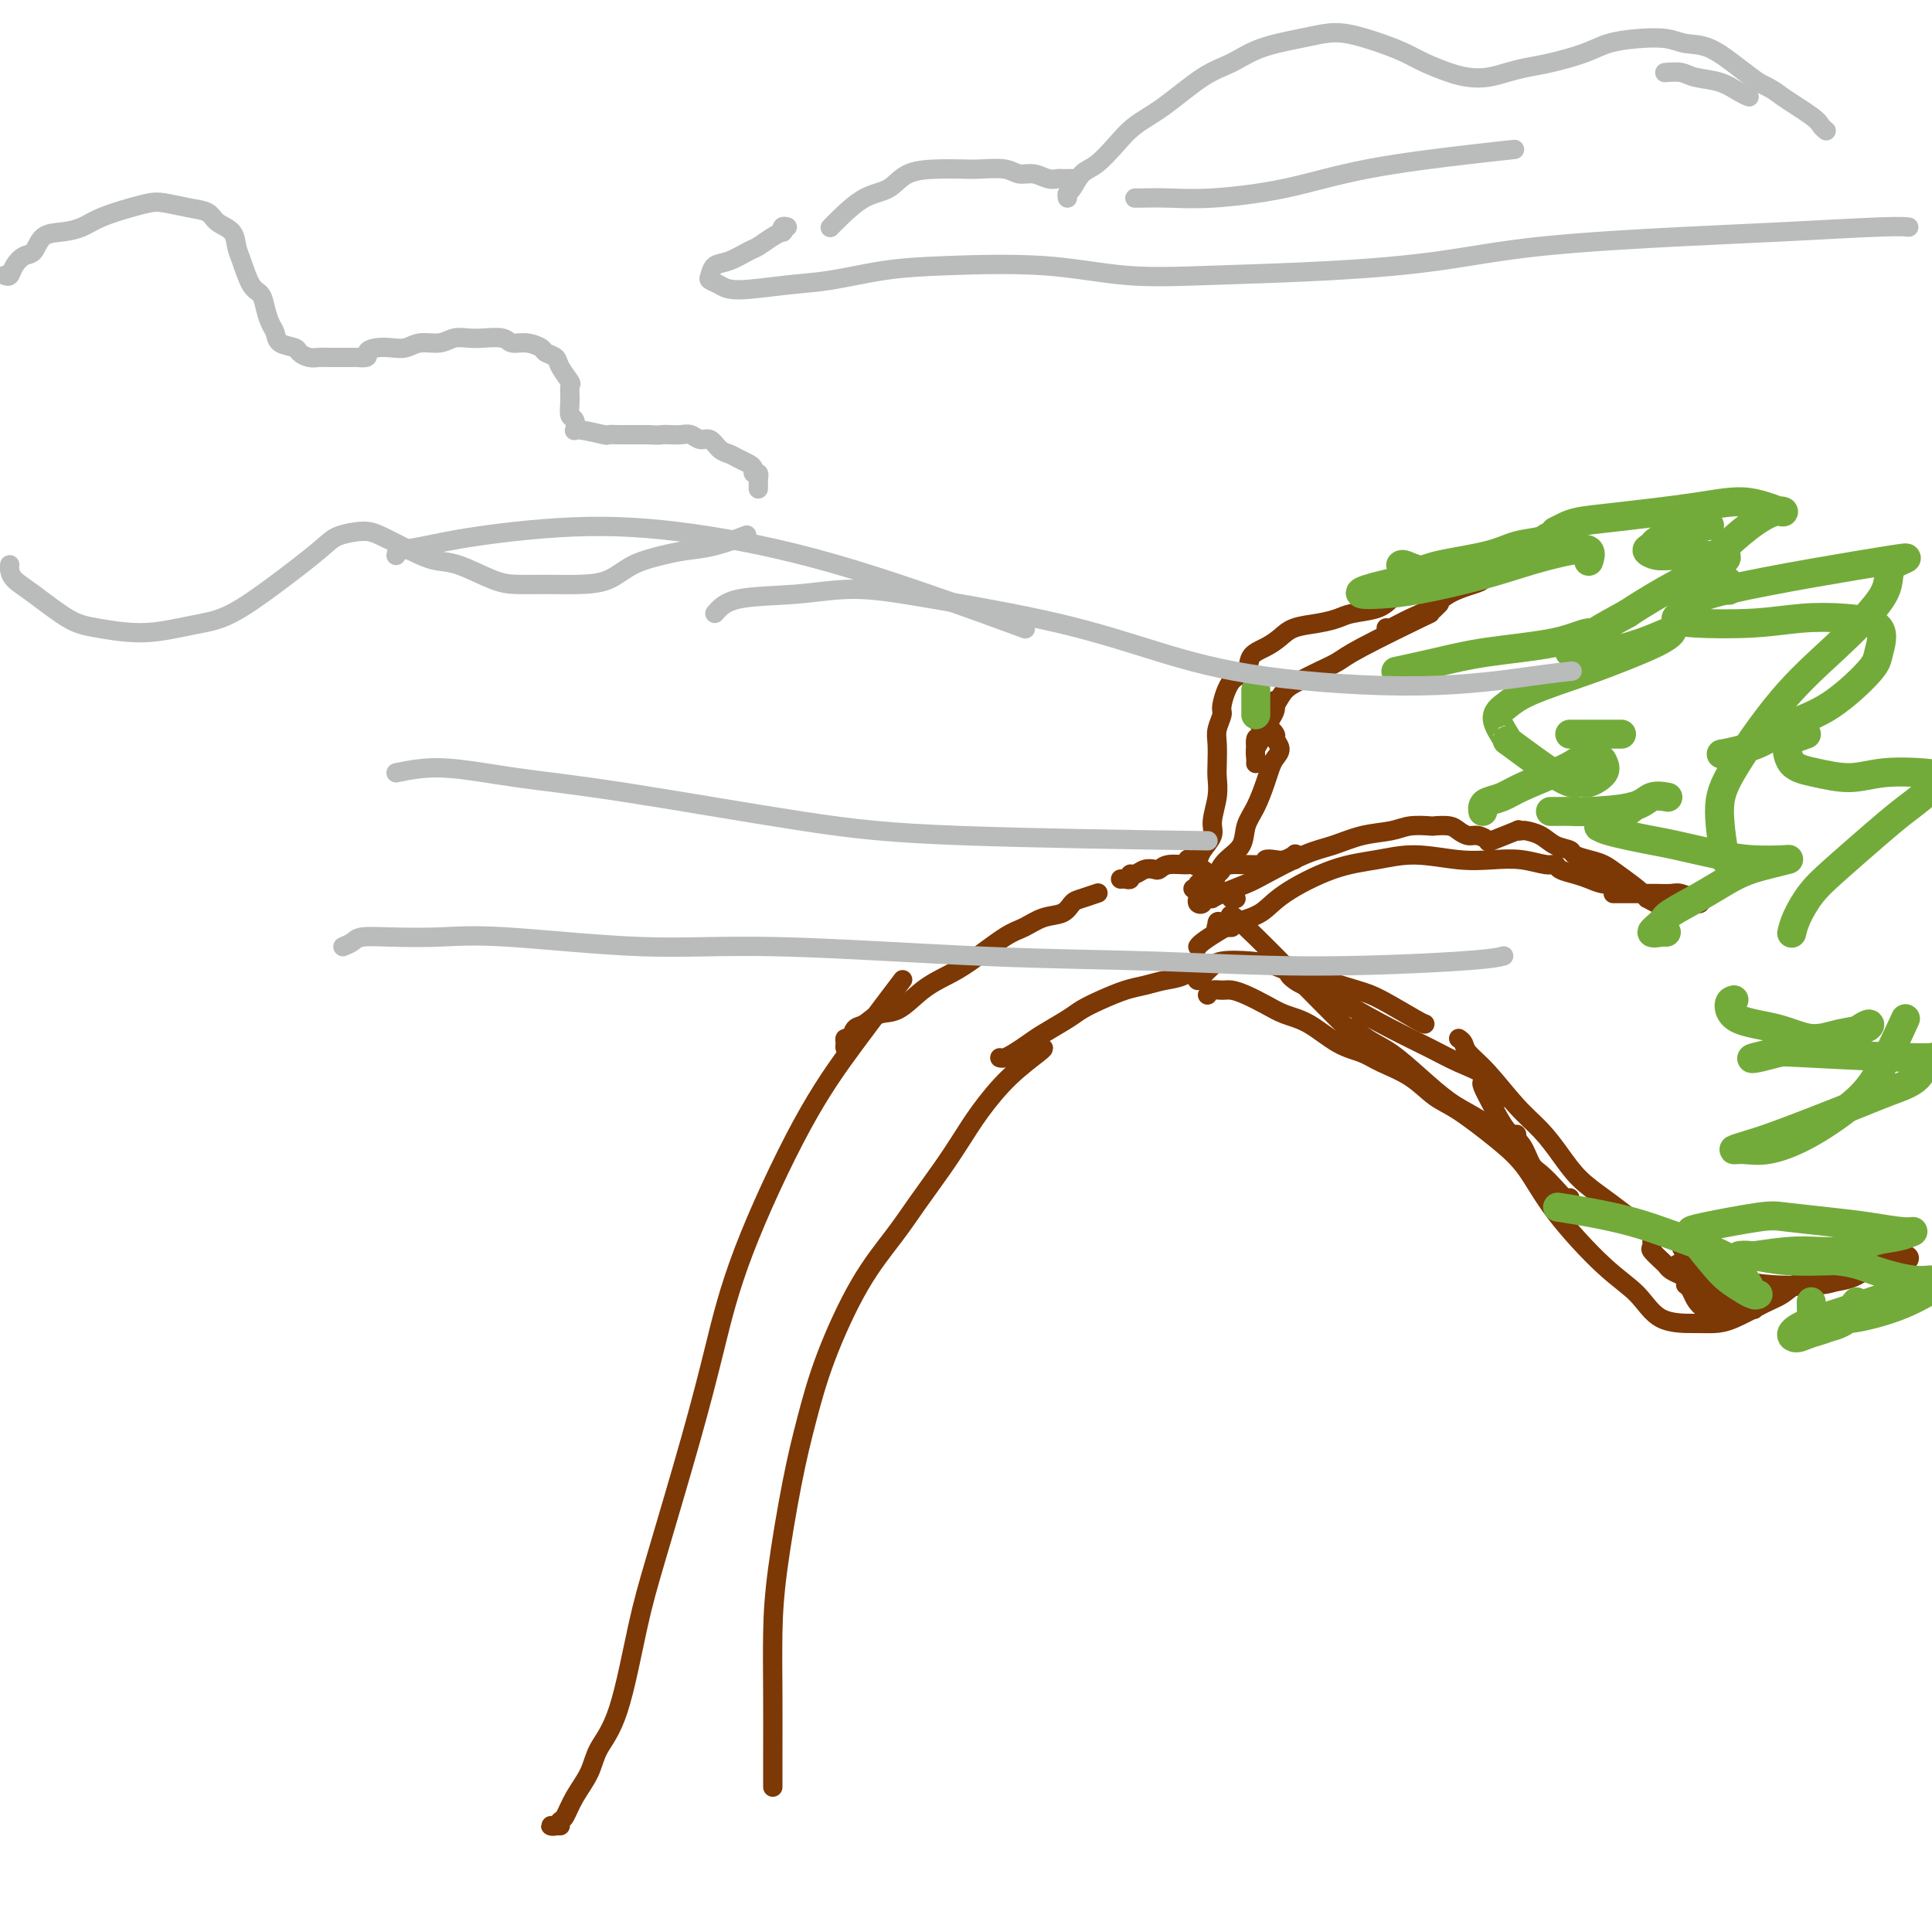 <svg viewBox='0 0 400 400' version='1.1' xmlns='http://www.w3.org/2000/svg' xmlns:xlink='http://www.w3.org/1999/xlink'><g fill='none' stroke='rgb(124,56,5)' stroke-width='4' stroke-linecap='round' stroke-linejoin='round'><path d='M116,378c-0.286,0.008 -0.572,0.015 -1,0c-0.428,-0.015 -1.000,-0.054 -1,0c-0.000,0.054 0.570,0.199 1,0c0.430,-0.199 0.718,-0.744 1,-1c0.282,-0.256 0.556,-0.224 1,-1c0.444,-0.776 1.056,-2.360 2,-4c0.944,-1.640 2.220,-3.336 3,-5c0.780,-1.664 1.065,-3.294 2,-5c0.935,-1.706 2.521,-3.487 4,-8c1.479,-4.513 2.850,-11.759 4,-17c1.150,-5.241 2.078,-8.479 4,-15c1.922,-6.521 4.837,-16.327 7,-24c2.163,-7.673 3.572,-13.214 5,-19c1.428,-5.786 2.874,-11.818 6,-20c3.126,-8.182 7.931,-18.513 12,-26c4.069,-7.487 7.403,-12.131 11,-17c3.597,-4.869 7.456,-9.963 9,-12c1.544,-2.037 0.772,-1.019 0,0'/><path d='M160,369c-0.000,0.549 -0.000,1.098 0,1c0.000,-0.098 0.000,-0.842 0,-1c-0.000,-0.158 -0.000,0.269 0,0c0.000,-0.269 0.001,-1.233 0,-2c-0.001,-0.767 -0.005,-1.338 0,-4c0.005,-2.662 0.021,-7.417 0,-12c-0.021,-4.583 -0.077,-8.994 0,-13c0.077,-4.006 0.286,-7.608 1,-13c0.714,-5.392 1.933,-12.576 3,-18c1.067,-5.424 1.981,-9.088 3,-13c1.019,-3.912 2.141,-8.071 4,-13c1.859,-4.929 4.454,-10.627 7,-15c2.546,-4.373 5.043,-7.419 7,-10c1.957,-2.581 3.375,-4.695 5,-7c1.625,-2.305 3.459,-4.800 5,-7c1.541,-2.200 2.791,-4.106 4,-6c1.209,-1.894 2.376,-3.775 4,-6c1.624,-2.225 3.703,-4.792 6,-7c2.297,-2.208 4.811,-4.056 6,-5c1.189,-0.944 1.054,-0.984 1,-1c-0.054,-0.016 -0.027,-0.008 0,0'/><path d='M176,217c-0.429,0.079 -0.859,0.158 -1,0c-0.141,-0.158 0.006,-0.552 0,-1c-0.006,-0.448 -0.165,-0.951 0,-1c0.165,-0.049 0.654,0.354 1,0c0.346,-0.354 0.548,-1.466 1,-2c0.452,-0.534 1.152,-0.488 2,-1c0.848,-0.512 1.844,-1.580 3,-2c1.156,-0.420 2.473,-0.193 4,-1c1.527,-0.807 3.265,-2.649 5,-4c1.735,-1.351 3.467,-2.211 5,-3c1.533,-0.789 2.865,-1.506 5,-3c2.135,-1.494 5.072,-3.766 7,-5c1.928,-1.234 2.847,-1.430 4,-2c1.153,-0.570 2.541,-1.516 4,-2c1.459,-0.484 2.990,-0.508 4,-1c1.010,-0.492 1.497,-1.451 2,-2c0.503,-0.549 1.020,-0.686 2,-1c0.980,-0.314 2.423,-0.804 3,-1c0.577,-0.196 0.289,-0.098 0,0'/><path d='M207,219c0.272,0.063 0.545,0.126 1,0c0.455,-0.126 1.093,-0.443 2,-1c0.907,-0.557 2.082,-1.356 3,-2c0.918,-0.644 1.578,-1.132 3,-2c1.422,-0.868 3.604,-2.116 5,-3c1.396,-0.884 2.004,-1.403 3,-2c0.996,-0.597 2.380,-1.272 4,-2c1.620,-0.728 3.475,-1.509 5,-2c1.525,-0.491 2.721,-0.692 4,-1c1.279,-0.308 2.642,-0.722 4,-1c1.358,-0.278 2.712,-0.421 4,-1c1.288,-0.579 2.511,-1.594 3,-2c0.489,-0.406 0.245,-0.203 0,0'/><path d='M232,182c0.305,-0.032 0.609,-0.065 1,0c0.391,0.065 0.868,0.227 1,0c0.132,-0.227 -0.081,-0.844 0,-1c0.081,-0.156 0.457,0.151 1,0c0.543,-0.151 1.255,-0.758 2,-1c0.745,-0.242 1.523,-0.120 2,0c0.477,0.120 0.651,0.237 1,0c0.349,-0.237 0.872,-0.829 2,-1c1.128,-0.171 2.862,0.080 4,0c1.138,-0.080 1.682,-0.492 2,-1c0.318,-0.508 0.411,-1.112 1,-2c0.589,-0.888 1.674,-2.060 2,-3c0.326,-0.940 -0.109,-1.648 0,-3c0.109,-1.352 0.760,-3.348 1,-5c0.240,-1.652 0.068,-2.961 0,-4c-0.068,-1.039 -0.034,-1.808 0,-3c0.034,-1.192 0.066,-2.806 0,-4c-0.066,-1.194 -0.231,-1.967 0,-3c0.231,-1.033 0.858,-2.325 1,-3c0.142,-0.675 -0.202,-0.733 0,-2c0.202,-1.267 0.949,-3.743 2,-5c1.051,-1.257 2.404,-1.296 3,-2c0.596,-0.704 0.434,-2.072 1,-3c0.566,-0.928 1.860,-1.414 3,-2c1.140,-0.586 2.127,-1.270 3,-2c0.873,-0.730 1.634,-1.504 3,-2c1.366,-0.496 3.338,-0.713 5,-1c1.662,-0.287 3.012,-0.644 4,-1c0.988,-0.356 1.612,-0.711 3,-1c1.388,-0.289 3.539,-0.511 5,-1c1.461,-0.489 2.230,-1.244 3,-2'/><path d='M288,124c4.833,-2.000 2.417,-1.000 0,0'/><path d='M250,206c0.239,-0.427 0.479,-0.855 1,-1c0.521,-0.145 1.324,-0.008 2,0c0.676,0.008 1.225,-0.113 2,0c0.775,0.113 1.777,0.460 3,1c1.223,0.540 2.666,1.271 4,2c1.334,0.729 2.560,1.455 4,2c1.440,0.545 3.094,0.910 5,2c1.906,1.090 4.064,2.904 6,4c1.936,1.096 3.652,1.473 5,2c1.348,0.527 2.330,1.203 4,2c1.670,0.797 4.028,1.714 6,3c1.972,1.286 3.558,2.939 5,4c1.442,1.061 2.740,1.529 5,3c2.260,1.471 5.483,3.946 8,6c2.517,2.054 4.330,3.689 6,6c1.670,2.311 3.199,5.299 6,9c2.801,3.701 6.875,8.116 10,11c3.125,2.884 5.303,4.236 7,6c1.697,1.764 2.915,3.941 5,5c2.085,1.059 5.037,1.000 7,1c1.963,0.000 2.936,0.060 4,0c1.064,-0.060 2.218,-0.240 4,-1c1.782,-0.760 4.190,-2.101 6,-3c1.810,-0.899 3.020,-1.355 4,-2c0.980,-0.645 1.730,-1.479 3,-2c1.270,-0.521 3.058,-0.728 4,-1c0.942,-0.272 1.036,-0.609 2,-1c0.964,-0.391 2.798,-0.836 4,-1c1.202,-0.164 1.772,-0.047 2,0c0.228,0.047 0.114,0.023 0,0'/><path d='M248,196c0.170,-0.247 0.340,-0.493 1,-1c0.660,-0.507 1.811,-1.274 3,-2c1.189,-0.726 2.416,-1.413 4,-2c1.584,-0.587 3.525,-1.076 5,-2c1.475,-0.924 2.482,-2.282 5,-4c2.518,-1.718 6.545,-3.795 10,-5c3.455,-1.205 6.338,-1.539 9,-2c2.662,-0.461 5.105,-1.048 8,-1c2.895,0.048 6.243,0.730 9,1c2.757,0.270 4.922,0.128 7,0c2.078,-0.128 4.068,-0.241 6,0c1.932,0.241 3.805,0.838 5,1c1.195,0.162 1.712,-0.110 2,0c0.288,0.110 0.346,0.604 1,1c0.654,0.396 1.902,0.695 3,1c1.098,0.305 2.046,0.618 3,1c0.954,0.382 1.916,0.834 3,1c1.084,0.166 2.292,0.045 3,0c0.708,-0.045 0.917,-0.013 1,0c0.083,0.013 0.042,0.006 0,0'/><path d='M246,178c-0.068,-0.095 -0.135,-0.190 0,0c0.135,0.190 0.474,0.667 1,1c0.526,0.333 1.240,0.524 2,1c0.760,0.476 1.568,1.238 2,2c0.432,0.762 0.490,1.525 1,2c0.510,0.475 1.471,0.663 2,1c0.529,0.337 0.625,0.822 1,1c0.375,0.178 1.028,0.048 1,0c-0.028,-0.048 -0.738,-0.013 -1,0c-0.262,0.013 -0.075,0.004 0,0c0.075,-0.004 0.037,-0.002 0,0'/><path d='M248,184c0.417,0.000 0.833,0.000 1,0c0.167,0.000 0.083,0.000 0,0'/><path d='M248,186c0.032,-0.104 0.064,-0.209 0,0c-0.064,0.209 -0.224,0.730 0,1c0.224,0.270 0.833,0.288 1,0c0.167,-0.288 -0.108,-0.881 0,-1c0.108,-0.119 0.600,0.237 1,0c0.400,-0.237 0.708,-1.067 1,-2c0.292,-0.933 0.567,-1.970 1,-3c0.433,-1.030 1.023,-2.054 2,-3c0.977,-0.946 2.342,-1.815 3,-3c0.658,-1.185 0.610,-2.688 1,-4c0.390,-1.312 1.220,-2.434 2,-4c0.780,-1.566 1.511,-3.575 2,-5c0.489,-1.425 0.735,-2.264 1,-3c0.265,-0.736 0.547,-1.368 1,-2c0.453,-0.632 1.075,-1.265 1,-2c-0.075,-0.735 -0.847,-1.574 -1,-2c-0.153,-0.426 0.313,-0.440 0,-1c-0.313,-0.560 -1.404,-1.667 -2,-2c-0.596,-0.333 -0.696,0.107 -1,0c-0.304,-0.107 -0.813,-0.759 -1,-1c-0.187,-0.241 -0.054,-0.069 0,0c0.054,0.069 0.027,0.034 0,0'/><path d='M260,155c-0.061,-0.809 -0.121,-1.618 0,-2c0.121,-0.382 0.425,-0.336 1,-1c0.575,-0.664 1.422,-2.038 2,-3c0.578,-0.962 0.887,-1.512 1,-2c0.113,-0.488 0.030,-0.914 0,-1c-0.030,-0.086 -0.008,0.169 0,0c0.008,-0.169 0.002,-0.763 0,-1c-0.002,-0.237 -0.001,-0.119 0,0'/><path d='M260,158c-0.007,0.061 -0.014,0.123 0,0c0.014,-0.123 0.048,-0.430 0,-1c-0.048,-0.570 -0.179,-1.402 0,-2c0.179,-0.598 0.669,-0.961 1,-2c0.331,-1.039 0.503,-2.754 1,-4c0.497,-1.246 1.320,-2.025 2,-3c0.680,-0.975 1.219,-2.148 2,-3c0.781,-0.852 1.804,-1.385 3,-2c1.196,-0.615 2.565,-1.313 4,-2c1.435,-0.687 2.937,-1.364 4,-2c1.063,-0.636 1.686,-1.232 5,-3c3.314,-1.768 9.319,-4.709 12,-6c2.681,-1.291 2.038,-0.934 2,-1c-0.038,-0.066 0.528,-0.556 1,-1c0.472,-0.444 0.849,-0.841 1,-1c0.151,-0.159 0.075,-0.079 0,0'/><path d='M287,130c0.068,0.186 0.137,0.372 1,0c0.863,-0.372 2.522,-1.304 4,-2c1.478,-0.696 2.776,-1.158 4,-2c1.224,-0.842 2.375,-2.064 4,-3c1.625,-0.936 3.723,-1.586 5,-2c1.277,-0.414 1.733,-0.591 2,-1c0.267,-0.409 0.345,-1.048 0,-1c-0.345,0.048 -1.112,0.784 -2,1c-0.888,0.216 -1.898,-0.086 -3,0c-1.102,0.086 -2.297,0.562 -3,1c-0.703,0.438 -0.915,0.840 -1,1c-0.085,0.160 -0.042,0.080 0,0'/><path d='M247,184c0.469,0.089 0.938,0.179 1,0c0.062,-0.179 -0.283,-0.626 0,-1c0.283,-0.374 1.194,-0.673 2,-1c0.806,-0.327 1.507,-0.680 2,-1c0.493,-0.320 0.779,-0.608 1,-1c0.221,-0.392 0.376,-0.889 2,-1c1.624,-0.111 4.716,0.163 6,0c1.284,-0.163 0.761,-0.763 1,-1c0.239,-0.237 1.241,-0.112 2,0c0.759,0.112 1.275,0.212 2,0c0.725,-0.212 1.658,-0.737 2,-1c0.342,-0.263 0.092,-0.263 0,0c-0.092,0.263 -0.026,0.789 0,1c0.026,0.211 0.013,0.105 0,0'/><path d='M251,186c-0.093,0.061 -0.185,0.122 0,0c0.185,-0.122 0.649,-0.427 2,-1c1.351,-0.573 3.591,-1.414 5,-2c1.409,-0.586 1.987,-0.916 4,-2c2.013,-1.084 5.461,-2.921 8,-4c2.539,-1.079 4.170,-1.399 6,-2c1.830,-0.601 3.861,-1.481 6,-2c2.139,-0.519 4.387,-0.676 6,-1c1.613,-0.324 2.592,-0.816 4,-1c1.408,-0.184 3.245,-0.059 4,0c0.755,0.059 0.428,0.054 1,0c0.572,-0.054 2.042,-0.155 3,0c0.958,0.155 1.404,0.565 2,1c0.596,0.435 1.342,0.894 2,1c0.658,0.106 1.229,-0.140 2,0c0.771,0.140 1.741,0.664 2,1c0.259,0.336 -0.192,0.482 1,0c1.192,-0.482 4.027,-1.591 5,-2c0.973,-0.409 0.083,-0.117 0,0c-0.083,0.117 0.640,0.059 1,0c0.360,-0.059 0.357,-0.118 1,0c0.643,0.118 1.932,0.413 3,1c1.068,0.587 1.913,1.466 3,2c1.087,0.534 2.414,0.722 3,1c0.586,0.278 0.429,0.644 1,1c0.571,0.356 1.868,0.700 3,1c1.132,0.300 2.097,0.555 3,1c0.903,0.445 1.743,1.081 3,2c1.257,0.919 2.931,2.120 4,3c1.069,0.880 1.535,1.440 2,2'/><path d='M341,186c4.038,2.238 3.134,1.332 3,1c-0.134,-0.332 0.502,-0.089 1,0c0.498,0.089 0.856,0.026 1,0c0.144,-0.026 0.072,-0.013 0,0'/><path d='M334,185c0.462,-0.001 0.923,-0.001 2,0c1.077,0.001 2.768,0.004 4,0c1.232,-0.004 2.004,-0.016 3,0c0.996,0.016 2.215,0.061 3,0c0.785,-0.061 1.135,-0.226 2,0c0.865,0.226 2.246,0.845 3,1c0.754,0.155 0.883,-0.154 1,0c0.117,0.154 0.224,0.772 0,1c-0.224,0.228 -0.778,0.065 -1,0c-0.222,-0.065 -0.111,-0.033 0,0'/><path d='M249,202c0.104,-0.142 0.208,-0.285 0,0c-0.208,0.285 -0.727,0.997 -1,1c-0.273,0.003 -0.298,-0.702 0,-1c0.298,-0.298 0.920,-0.189 1,0c0.080,0.189 -0.380,0.456 0,0c0.380,-0.456 1.601,-1.637 2,-2c0.399,-0.363 -0.025,0.092 0,0c0.025,-0.092 0.499,-0.730 2,-1c1.501,-0.270 4.029,-0.171 6,0c1.971,0.171 3.384,0.414 5,1c1.616,0.586 3.434,1.516 5,2c1.566,0.484 2.878,0.522 5,1c2.122,0.478 5.052,1.396 7,2c1.948,0.604 2.914,0.894 5,2c2.086,1.106 5.292,3.029 7,4c1.708,0.971 1.916,0.992 2,1c0.084,0.008 0.042,0.004 0,0'/><path d='M267,200c0.065,0.366 0.130,0.732 0,1c-0.130,0.268 -0.456,0.437 0,1c0.456,0.563 1.695,1.519 3,2c1.305,0.481 2.675,0.488 4,1c1.325,0.512 2.605,1.528 5,3c2.395,1.472 5.907,3.400 9,5c3.093,1.600 5.768,2.871 8,4c2.232,1.129 4.021,2.117 6,3c1.979,0.883 4.148,1.661 6,3c1.852,1.339 3.386,3.240 4,4c0.614,0.760 0.307,0.380 0,0'/><path d='M255,192c-0.196,-0.002 -0.393,-0.004 -1,0c-0.607,0.004 -1.626,0.014 -2,0c-0.374,-0.014 -0.105,-0.052 0,0c0.105,0.052 0.044,0.194 0,0c-0.044,-0.194 -0.071,-0.723 0,-1c0.071,-0.277 0.240,-0.301 1,0c0.760,0.301 2.110,0.927 2,0c-0.110,-0.927 -1.679,-3.408 3,1c4.679,4.408 15.607,15.703 20,20c4.393,4.297 2.250,1.595 2,1c-0.250,-0.595 1.394,0.917 3,2c1.606,1.083 3.175,1.736 5,3c1.825,1.264 3.907,3.138 6,5c2.093,1.862 4.197,3.713 6,5c1.803,1.287 3.306,2.010 5,3c1.694,0.990 3.578,2.248 5,3c1.422,0.752 2.381,1.000 3,1c0.619,0.000 0.898,-0.247 1,0c0.102,0.247 0.027,0.990 0,1c-0.027,0.010 -0.008,-0.711 0,-1c0.008,-0.289 0.004,-0.144 0,0'/><path d='M307,224c-0.156,0.105 -0.313,0.210 0,1c0.313,0.790 1.094,2.266 2,4c0.906,1.734 1.937,3.728 3,5c1.063,1.272 2.158,1.823 3,3c0.842,1.177 1.431,2.981 2,4c0.569,1.019 1.119,1.254 2,2c0.881,0.746 2.092,2.004 3,3c0.908,0.996 1.514,1.730 2,2c0.486,0.270 0.853,0.077 1,0c0.147,-0.077 0.073,-0.039 0,0'/><path d='M302,215c0.391,0.269 0.782,0.538 1,1c0.218,0.462 0.263,1.115 1,2c0.737,0.885 2.166,2.000 4,4c1.834,2.000 4.072,4.884 6,7c1.928,2.116 3.545,3.462 5,5c1.455,1.538 2.749,3.266 4,5c1.251,1.734 2.461,3.474 4,5c1.539,1.526 3.408,2.839 5,4c1.592,1.161 2.906,2.170 4,3c1.094,0.830 1.967,1.481 3,2c1.033,0.519 2.224,0.908 3,1c0.776,0.092 1.137,-0.112 1,0c-0.137,0.112 -0.770,0.540 -1,1c-0.230,0.460 -0.055,0.953 0,1c0.055,0.047 -0.010,-0.352 0,0c0.010,0.352 0.096,1.456 0,2c-0.096,0.544 -0.374,0.527 0,1c0.374,0.473 1.398,1.436 2,2c0.602,0.564 0.780,0.728 1,1c0.220,0.272 0.482,0.651 1,1c0.518,0.349 1.291,0.668 2,1c0.709,0.332 1.353,0.677 2,1c0.647,0.323 1.297,0.623 2,1c0.703,0.377 1.458,0.832 2,1c0.542,0.168 0.869,0.048 1,0c0.131,-0.048 0.065,-0.024 0,0'/><path d='M347,262c0.228,-0.286 0.456,-0.572 1,0c0.544,0.572 1.406,2.003 2,3c0.594,0.997 0.922,1.560 2,2c1.078,0.440 2.905,0.759 4,1c1.095,0.241 1.457,0.405 2,1c0.543,0.595 1.266,1.620 2,2c0.734,0.380 1.478,0.116 2,0c0.522,-0.116 0.820,-0.083 1,0c0.180,0.083 0.241,0.215 0,0c-0.241,-0.215 -0.783,-0.776 -1,-1c-0.217,-0.224 -0.108,-0.112 0,0'/><path d='M349,266c0.347,0.249 0.695,0.497 1,1c0.305,0.503 0.569,1.259 1,2c0.431,0.741 1.030,1.466 2,2c0.970,0.534 2.313,0.875 3,1c0.687,0.125 0.720,0.033 1,0c0.280,-0.033 0.807,-0.009 1,0c0.193,0.009 0.052,0.002 0,0c-0.052,-0.002 -0.015,-0.001 0,0c0.015,0.001 0.007,0.000 0,0'/><path d='M348,258c-0.142,-0.293 -0.283,-0.586 0,0c0.283,0.586 0.991,2.053 2,3c1.009,0.947 2.318,1.376 4,2c1.682,0.624 3.738,1.444 6,2c2.262,0.556 4.729,0.849 7,1c2.271,0.151 4.346,0.160 7,0c2.654,-0.160 5.888,-0.488 8,-1c2.112,-0.512 3.102,-1.210 4,-2c0.898,-0.790 1.703,-1.674 2,-2c0.297,-0.326 0.085,-0.093 0,0c-0.085,0.093 -0.042,0.047 0,0'/><path d='M361,267c0.740,0.511 1.479,1.021 2,1c0.521,-0.021 0.822,-0.574 3,-1c2.178,-0.426 6.233,-0.726 9,-1c2.767,-0.274 4.246,-0.522 6,-1c1.754,-0.478 3.782,-1.187 6,-2c2.218,-0.813 4.625,-1.731 6,-2c1.375,-0.269 1.716,0.110 2,0c0.284,-0.110 0.509,-0.710 0,-1c-0.509,-0.290 -1.752,-0.270 -3,0c-1.248,0.270 -2.499,0.792 -3,1c-0.501,0.208 -0.250,0.104 0,0'/><path d='M374,264c-1.005,0.849 -2.009,1.698 -2,2c0.009,0.302 1.033,0.056 2,0c0.967,-0.056 1.878,0.078 3,0c1.122,-0.078 2.456,-0.367 4,-1c1.544,-0.633 3.298,-1.609 4,-2c0.702,-0.391 0.351,-0.195 0,0'/></g>
<g fill='none' stroke='rgb(115,171,58)' stroke-width='6' stroke-linecap='round' stroke-linejoin='round'><path d='M260,148c0.000,-1.044 0.000,-2.089 0,-3c0.000,-0.911 0.000,-1.689 0,-2c0.000,-0.311 0.000,-0.156 0,0'/><path d='M290,117c0.133,-0.131 0.267,-0.262 1,0c0.733,0.262 2.067,0.919 3,1c0.933,0.081 1.466,-0.412 4,-1c2.534,-0.588 7.070,-1.269 10,-2c2.930,-0.731 4.253,-1.512 6,-2c1.747,-0.488 3.919,-0.682 5,-1c1.081,-0.318 1.072,-0.759 2,-1c0.928,-0.241 2.792,-0.282 -1,1c-3.792,1.282 -13.239,3.888 -17,5c-3.761,1.112 -1.835,0.729 -3,1c-1.165,0.271 -5.421,1.196 -9,2c-3.579,0.804 -6.481,1.489 -8,2c-1.519,0.511 -1.656,0.849 -1,1c0.656,0.151 2.103,0.114 4,0c1.897,-0.114 4.243,-0.306 8,-1c3.757,-0.694 8.926,-1.891 13,-3c4.074,-1.109 7.053,-2.129 10,-3c2.947,-0.871 5.862,-1.594 8,-2c2.138,-0.406 3.499,-0.494 4,0c0.501,0.494 0.143,1.570 0,2c-0.143,0.430 -0.072,0.215 0,0'/><path d='M289,139c3.046,-0.661 6.091,-1.322 9,-2c2.909,-0.678 5.680,-1.372 10,-2c4.320,-0.628 10.189,-1.189 14,-2c3.811,-0.811 5.565,-1.872 7,-2c1.435,-0.128 2.553,0.678 3,1c0.447,0.322 0.224,0.161 0,0'/><path d='M325,152c0.798,0.000 1.595,0.000 2,0c0.405,0.000 0.417,0.000 2,0c1.583,0.000 4.738,0.000 6,0c1.262,0.000 0.631,0.000 0,0'/><path d='M321,168c0.674,0.004 1.348,0.008 2,0c0.652,-0.008 1.282,-0.026 2,0c0.718,0.026 1.524,0.098 4,0c2.476,-0.098 6.622,-0.367 9,-1c2.378,-0.633 2.986,-1.632 4,-2c1.014,-0.368 2.432,-0.105 3,0c0.568,0.105 0.284,0.053 0,0'/><path d='M338,167c0.115,0.079 0.230,0.158 -1,1c-1.230,0.842 -3.804,2.448 -5,3c-1.196,0.552 -1.014,0.049 -1,0c0.014,-0.049 -0.141,0.355 2,1c2.141,0.645 6.577,1.532 9,2c2.423,0.468 2.834,0.517 5,1c2.166,0.483 6.087,1.400 9,2c2.913,0.600 4.820,0.883 7,1c2.180,0.117 4.635,0.067 6,0c1.365,-0.067 1.641,-0.152 1,0c-0.641,0.152 -2.197,0.540 -4,1c-1.803,0.460 -3.851,0.992 -6,2c-2.149,1.008 -4.397,2.491 -7,4c-2.603,1.509 -5.559,3.045 -7,4c-1.441,0.955 -1.367,1.328 -2,2c-0.633,0.672 -1.974,1.644 -2,2c-0.026,0.356 1.262,0.096 2,0c0.738,-0.096 0.925,-0.027 1,0c0.075,0.027 0.037,0.014 0,0'/><path d='M307,168c-0.042,-0.329 -0.083,-0.658 0,-1c0.083,-0.342 0.291,-0.697 1,-1c0.709,-0.303 1.918,-0.554 3,-1c1.082,-0.446 2.038,-1.087 4,-2c1.962,-0.913 4.931,-2.099 7,-3c2.069,-0.901 3.236,-1.518 4,-2c0.764,-0.482 1.123,-0.829 2,-1c0.877,-0.171 2.271,-0.166 3,0c0.729,0.166 0.793,0.493 1,1c0.207,0.507 0.558,1.196 0,2c-0.558,0.804 -2.024,1.725 -3,2c-0.976,0.275 -1.461,-0.097 -2,0c-0.539,0.097 -1.130,0.661 -4,-1c-2.870,-1.661 -8.017,-5.549 -10,-7c-1.983,-1.451 -0.801,-0.464 -1,-1c-0.199,-0.536 -1.778,-2.593 -2,-4c-0.222,-1.407 0.913,-2.162 2,-3c1.087,-0.838 2.127,-1.759 5,-3c2.873,-1.241 7.578,-2.803 11,-4c3.422,-1.197 5.560,-2.028 8,-3c2.440,-0.972 5.183,-2.085 7,-3c1.817,-0.915 2.707,-1.632 3,-2c0.293,-0.368 -0.013,-0.385 -1,0c-0.987,0.385 -2.656,1.173 -5,2c-2.344,0.827 -5.365,1.691 -8,2c-2.635,0.309 -4.886,0.061 -6,0c-1.114,-0.061 -1.092,0.066 -1,0c0.092,-0.066 0.256,-0.326 1,-1c0.744,-0.674 2.070,-1.764 4,-3c1.930,-1.236 4.465,-2.618 7,-4'/><path d='M337,127c3.666,-2.443 7.331,-4.549 10,-6c2.669,-1.451 4.342,-2.245 6,-3c1.658,-0.755 3.300,-1.469 4,-2c0.700,-0.531 0.456,-0.877 0,-1c-0.456,-0.123 -1.124,-0.021 -3,0c-1.876,0.021 -4.958,-0.038 -7,0c-2.042,0.038 -3.043,0.175 -4,0c-0.957,-0.175 -1.870,-0.660 -2,-1c-0.130,-0.340 0.522,-0.534 1,-1c0.478,-0.466 0.783,-1.202 3,-2c2.217,-0.798 6.348,-1.656 8,-2c1.652,-0.344 0.826,-0.172 0,0'/><path d='M322,110c0.638,-0.327 1.276,-0.654 2,-1c0.724,-0.346 1.534,-0.711 3,-1c1.466,-0.289 3.587,-0.504 8,-1c4.413,-0.496 11.118,-1.275 16,-2c4.882,-0.725 7.943,-1.398 11,-1c3.057,0.398 6.112,1.865 7,2c0.888,0.135 -0.389,-1.063 -4,1c-3.611,2.063 -9.556,7.388 -11,10c-1.444,2.612 1.611,2.511 3,3c1.389,0.489 1.111,1.568 1,2c-0.111,0.432 -0.056,0.216 0,0'/><path d='M323,250c-0.459,-0.070 -0.918,-0.139 0,0c0.918,0.139 3.215,0.487 6,1c2.785,0.513 6.060,1.190 9,2c2.940,0.810 5.547,1.752 9,3c3.453,1.248 7.753,2.804 10,4c2.247,1.196 2.442,2.034 3,3c0.558,0.966 1.479,2.060 2,3c0.521,0.940 0.642,1.724 1,2c0.358,0.276 0.954,0.043 1,0c0.046,-0.043 -0.457,0.105 -1,0c-0.543,-0.105 -1.127,-0.462 -2,-1c-0.873,-0.538 -2.037,-1.256 -3,-2c-0.963,-0.744 -1.727,-1.513 -3,-3c-1.273,-1.487 -3.055,-3.692 -4,-5c-0.945,-1.308 -1.052,-1.721 -1,-2c0.052,-0.279 0.265,-0.426 3,-1c2.735,-0.574 7.993,-1.575 11,-2c3.007,-0.425 3.764,-0.272 6,0c2.236,0.272 5.950,0.665 9,1c3.050,0.335 5.434,0.613 8,1c2.566,0.387 5.313,0.882 7,1c1.687,0.118 2.315,-0.141 2,0c-0.315,0.141 -1.571,0.683 -3,1c-1.429,0.317 -3.029,0.411 -5,1c-1.971,0.589 -4.311,1.673 -7,2c-2.689,0.327 -5.725,-0.105 -9,0c-3.275,0.105 -6.789,0.746 -9,1c-2.211,0.254 -3.118,0.120 -3,0c0.118,-0.120 1.263,-0.224 3,0c1.737,0.224 4.068,0.778 7,1c2.932,0.222 6.466,0.111 10,0'/><path d='M380,261c4.486,0.483 5.703,1.190 8,2c2.297,0.810 5.676,1.725 8,2c2.324,0.275 3.593,-0.088 4,0c0.407,0.088 -0.046,0.628 -1,1c-0.954,0.372 -2.407,0.575 -4,1c-1.593,0.425 -3.325,1.071 -6,2c-2.675,0.929 -6.293,2.141 -9,3c-2.707,0.859 -4.504,1.365 -6,2c-1.496,0.635 -2.691,1.399 -3,2c-0.309,0.601 0.268,1.040 1,1c0.732,-0.040 1.619,-0.557 3,-1c1.381,-0.443 3.256,-0.812 5,-2c1.744,-1.188 3.355,-3.197 4,-4c0.645,-0.803 0.322,-0.402 0,0'/><path d='M359,207c-0.453,0.126 -0.906,0.251 -1,1c-0.094,0.749 0.171,2.121 2,3c1.829,0.879 5.224,1.264 8,2c2.776,0.736 4.935,1.821 7,2c2.065,0.179 4.038,-0.549 6,-1c1.962,-0.451 3.915,-0.626 5,-1c1.085,-0.374 1.302,-0.949 1,-1c-0.302,-0.051 -1.124,0.421 -2,1c-0.876,0.579 -1.808,1.266 -4,2c-2.192,0.734 -5.645,1.514 -8,2c-2.355,0.486 -3.613,0.679 -5,1c-1.387,0.321 -2.904,0.770 -4,1c-1.096,0.230 -1.771,0.240 -1,0c0.771,-0.240 2.988,-0.731 4,-1c1.012,-0.269 0.820,-0.316 7,0c6.180,0.316 18.734,0.995 24,1c5.266,0.005 3.245,-0.665 2,0c-1.245,0.665 -1.715,2.664 -3,4c-1.285,1.336 -3.386,2.008 -6,3c-2.614,0.992 -5.740,2.304 -10,4c-4.260,1.696 -9.654,3.777 -13,5c-3.346,1.223 -4.643,1.589 -6,2c-1.357,0.411 -2.773,0.866 -3,1c-0.227,0.134 0.734,-0.054 2,0c1.266,0.054 2.837,0.349 5,0c2.163,-0.349 4.916,-1.342 8,-3c3.084,-1.658 6.497,-3.980 9,-6c2.503,-2.020 4.097,-3.736 6,-7c1.903,-3.264 4.115,-8.075 5,-10c0.885,-1.925 0.442,-0.962 0,0'/><path d='M358,156c-0.254,-0.033 -0.508,-0.066 -1,0c-0.492,0.066 -1.221,0.233 0,0c1.221,-0.233 4.392,-0.864 7,-2c2.608,-1.136 4.651,-2.776 7,-4c2.349,-1.224 5.002,-2.030 8,-4c2.998,-1.970 6.339,-5.103 8,-7c1.661,-1.897 1.641,-2.557 2,-4c0.359,-1.443 1.096,-3.668 0,-5c-1.096,-1.332 -4.026,-1.771 -7,-2c-2.974,-0.229 -5.991,-0.249 -9,0c-3.009,0.249 -6.011,0.765 -10,1c-3.989,0.235 -8.967,0.188 -12,0c-3.033,-0.188 -4.121,-0.516 -4,-1c0.121,-0.484 1.452,-1.125 2,-2c0.548,-0.875 0.314,-1.984 9,-4c8.686,-2.016 26.292,-4.939 33,-6c6.708,-1.061 2.517,-0.260 1,1c-1.517,1.260 -0.359,2.978 -2,6c-1.641,3.022 -6.082,7.347 -10,11c-3.918,3.653 -7.312,6.634 -11,11c-3.688,4.366 -7.669,10.119 -10,14c-2.331,3.881 -3.012,5.891 -3,9c0.012,3.109 0.718,7.317 1,9c0.282,1.683 0.141,0.842 0,0'/><path d='M380,273c0.851,0.068 1.702,0.137 3,0c1.298,-0.137 3.041,-0.479 5,-1c1.959,-0.521 4.132,-1.221 6,-2c1.868,-0.779 3.431,-1.638 6,-3c2.569,-1.362 6.143,-3.226 3,-2c-3.143,1.226 -13.004,5.544 -17,7c-3.996,1.456 -2.129,0.051 -2,0c0.129,-0.051 -1.482,1.254 -3,2c-1.518,0.746 -2.943,0.935 -4,1c-1.057,0.065 -1.747,0.007 -2,0c-0.253,-0.007 -0.068,0.037 0,-1c0.068,-1.037 0.019,-3.153 0,-4c-0.019,-0.847 -0.010,-0.423 0,0'/><path d='M374,152c-1.153,0.417 -2.305,0.835 -3,1c-0.695,0.165 -0.931,0.079 -1,1c-0.069,0.921 0.029,2.849 1,4c0.971,1.151 2.815,1.525 5,2c2.185,0.475 4.711,1.049 7,1c2.289,-0.049 4.340,-0.723 7,-1c2.660,-0.277 5.930,-0.156 8,0c2.070,0.156 2.939,0.348 3,1c0.061,0.652 -0.686,1.765 -2,3c-1.314,1.235 -3.196,2.592 -5,4c-1.804,1.408 -3.531,2.868 -6,5c-2.469,2.132 -5.681,4.936 -8,7c-2.319,2.064 -3.745,3.388 -5,5c-1.255,1.612 -2.338,3.511 -3,5c-0.662,1.489 -0.903,2.568 -1,3c-0.097,0.432 -0.048,0.216 0,0'/></g>
<g fill='none' stroke='rgb(186,187,187)' stroke-width='4' stroke-linecap='round' stroke-linejoin='round'><path d='M82,115c0.045,-0.352 0.090,-0.704 1,-1c0.910,-0.296 2.684,-0.537 5,-1c2.316,-0.463 5.172,-1.149 11,-2c5.828,-0.851 14.628,-1.869 23,-2c8.372,-0.131 16.316,0.625 25,2c8.684,1.375 18.107,3.370 30,7c11.893,3.630 26.255,8.894 32,11c5.745,2.106 2.872,1.053 0,0'/><path d='M82,160c2.940,-0.601 5.880,-1.202 10,-1c4.120,0.202 9.420,1.207 15,2c5.580,0.793 11.440,1.376 22,3c10.560,1.624 25.820,4.291 37,6c11.180,1.709 18.279,2.460 33,3c14.721,0.540 37.063,0.869 46,1c8.937,0.131 4.468,0.066 0,0'/><path d='M148,127c1.035,-1.193 2.070,-2.386 5,-3c2.930,-0.614 7.755,-0.647 12,-1c4.245,-0.353 7.911,-1.024 12,-1c4.089,0.024 8.602,0.744 16,2c7.398,1.256 17.681,3.048 26,5c8.319,1.952 14.675,4.064 21,6c6.325,1.936 12.620,3.696 22,5c9.380,1.304 21.844,2.154 32,2c10.156,-0.154 18.004,-1.311 23,-2c4.996,-0.689 7.142,-0.911 8,-1c0.858,-0.089 0.429,-0.044 0,0'/><path d='M71,196c0.737,-0.311 1.473,-0.621 2,-1c0.527,-0.379 0.844,-0.825 2,-1c1.156,-0.175 3.152,-0.077 6,0c2.848,0.077 6.548,0.133 10,0c3.452,-0.133 6.655,-0.453 14,0c7.345,0.453 18.832,1.681 28,2c9.168,0.319 16.016,-0.271 28,0c11.984,0.271 29.103,1.404 43,2c13.897,0.596 24.572,0.657 35,1c10.428,0.343 20.610,0.968 32,1c11.390,0.032 23.990,-0.530 31,-1c7.010,-0.470 8.432,-0.849 9,-1c0.568,-0.151 0.284,-0.076 0,0'/><path d='M1,57c0.356,0.168 0.713,0.336 1,0c0.287,-0.336 0.505,-1.175 1,-2c0.495,-0.825 1.266,-1.635 2,-2c0.734,-0.365 1.432,-0.286 2,-1c0.568,-0.714 1.005,-2.222 2,-3c0.995,-0.778 2.549,-0.825 4,-1c1.451,-0.175 2.799,-0.479 4,-1c1.201,-0.521 2.256,-1.261 4,-2c1.744,-0.739 4.176,-1.478 6,-2c1.824,-0.522 3.040,-0.827 4,-1c0.960,-0.173 1.665,-0.213 3,0c1.335,0.213 3.299,0.679 5,1c1.701,0.321 3.137,0.495 4,1c0.863,0.505 1.151,1.340 2,2c0.849,0.660 2.259,1.145 3,2c0.741,0.855 0.815,2.080 1,3c0.185,0.920 0.483,1.535 1,3c0.517,1.465 1.252,3.782 2,5c0.748,1.218 1.508,1.338 2,2c0.492,0.662 0.717,1.865 1,3c0.283,1.135 0.624,2.202 1,3c0.376,0.798 0.786,1.328 1,2c0.214,0.672 0.231,1.487 1,2c0.769,0.513 2.289,0.726 3,1c0.711,0.274 0.613,0.609 1,1c0.387,0.391 1.258,0.837 2,1c0.742,0.163 1.353,0.044 2,0c0.647,-0.044 1.328,-0.012 2,0c0.672,0.012 1.335,0.003 2,0c0.665,-0.003 1.333,-0.001 2,0c0.667,0.001 1.334,0.000 2,0'/><path d='M74,74c2.845,0.297 1.957,-0.460 2,-1c0.043,-0.540 1.015,-0.862 2,-1c0.985,-0.138 1.982,-0.093 3,0c1.018,0.093 2.058,0.235 3,0c0.942,-0.235 1.787,-0.847 3,-1c1.213,-0.153 2.794,0.154 4,0c1.206,-0.154 2.038,-0.769 3,-1c0.962,-0.231 2.056,-0.077 3,0c0.944,0.077 1.738,0.076 3,0c1.262,-0.076 2.991,-0.228 4,0c1.009,0.228 1.297,0.834 2,1c0.703,0.166 1.822,-0.109 3,0c1.178,0.109 2.414,0.600 3,1c0.586,0.400 0.521,0.707 1,1c0.479,0.293 1.502,0.570 2,1c0.498,0.430 0.472,1.012 1,2c0.528,0.988 1.609,2.382 2,3c0.391,0.618 0.091,0.461 0,1c-0.091,0.539 0.027,1.776 0,3c-0.027,1.224 -0.199,2.437 0,3c0.199,0.563 0.770,0.477 1,1c0.230,0.523 0.120,1.657 0,2c-0.120,0.343 -0.251,-0.104 1,0c1.251,0.104 3.882,0.760 5,1c1.118,0.240 0.722,0.064 1,0c0.278,-0.064 1.229,-0.017 2,0c0.771,0.017 1.361,0.005 2,0c0.639,-0.005 1.325,-0.001 2,0c0.675,0.001 1.337,0.001 2,0'/><path d='M134,90c2.904,0.156 2.665,0.046 3,0c0.335,-0.046 1.244,-0.028 2,0c0.756,0.028 1.357,0.067 2,0c0.643,-0.067 1.327,-0.239 2,0c0.673,0.239 1.335,0.890 2,1c0.665,0.110 1.333,-0.321 2,0c0.667,0.321 1.331,1.395 2,2c0.669,0.605 1.341,0.741 2,1c0.659,0.259 1.305,0.643 2,1c0.695,0.357 1.440,0.688 2,1c0.560,0.312 0.935,0.603 1,1c0.065,0.397 -0.179,0.898 0,1c0.179,0.102 0.780,-0.197 1,0c0.220,0.197 0.059,0.888 0,1c-0.059,0.112 -0.016,-0.354 0,0c0.016,0.354 0.005,1.530 0,2c-0.005,0.470 -0.002,0.235 0,0'/><path d='M2,117c0.011,-0.067 0.021,-0.134 0,0c-0.021,0.134 -0.075,0.469 0,1c0.075,0.531 0.278,1.257 1,2c0.722,0.743 1.964,1.503 4,3c2.036,1.497 4.868,3.733 7,5c2.132,1.267 3.564,1.566 6,2c2.436,0.434 5.876,1.004 9,1c3.124,-0.004 5.932,-0.581 8,-1c2.068,-0.419 3.394,-0.679 5,-1c1.606,-0.321 3.490,-0.703 6,-2c2.510,-1.297 5.646,-3.509 9,-6c3.354,-2.491 6.928,-5.261 9,-7c2.072,-1.739 2.644,-2.448 4,-3c1.356,-0.552 3.497,-0.945 5,-1c1.503,-0.055 2.369,0.230 4,1c1.631,0.770 4.027,2.024 6,3c1.973,0.976 3.523,1.673 5,2c1.477,0.327 2.883,0.284 5,1c2.117,0.716 4.947,2.191 7,3c2.053,0.809 3.331,0.953 5,1c1.669,0.047 3.730,-0.005 6,0c2.270,0.005 4.748,0.065 7,0c2.252,-0.065 4.276,-0.254 6,-1c1.724,-0.746 3.146,-2.050 5,-3c1.854,-0.950 4.141,-1.547 6,-2c1.859,-0.453 3.292,-0.760 5,-1c1.708,-0.240 3.691,-0.411 6,-1c2.309,-0.589 4.946,-1.597 6,-2c1.054,-0.403 0.527,-0.202 0,0'/><path d='M221,41c-0.070,-0.391 -0.140,-0.782 0,-1c0.140,-0.218 0.489,-0.263 1,-1c0.511,-0.737 1.182,-2.165 2,-3c0.818,-0.835 1.782,-1.077 3,-2c1.218,-0.923 2.691,-2.525 4,-4c1.309,-1.475 2.454,-2.821 4,-4c1.546,-1.179 3.494,-2.189 6,-4c2.506,-1.811 5.569,-4.422 8,-6c2.431,-1.578 4.230,-2.123 6,-3c1.770,-0.877 3.512,-2.085 6,-3c2.488,-0.915 5.722,-1.535 8,-2c2.278,-0.465 3.598,-0.774 5,-1c1.402,-0.226 2.885,-0.369 5,0c2.115,0.369 4.862,1.251 7,2c2.138,0.749 3.667,1.364 5,2c1.333,0.636 2.471,1.292 4,2c1.529,0.708 3.451,1.469 5,2c1.549,0.531 2.725,0.834 4,1c1.275,0.166 2.648,0.196 4,0c1.352,-0.196 2.684,-0.620 4,-1c1.316,-0.380 2.615,-0.718 4,-1c1.385,-0.282 2.856,-0.507 5,-1c2.144,-0.493 4.960,-1.253 7,-2c2.040,-0.747 3.303,-1.482 5,-2c1.697,-0.518 3.829,-0.820 6,-1c2.171,-0.180 4.380,-0.239 6,0c1.620,0.239 2.651,0.775 4,1c1.349,0.225 3.017,0.137 5,1c1.983,0.863 4.281,2.675 6,4c1.719,1.325 2.860,2.162 4,3'/><path d='M364,17c3.736,1.857 3.576,2.000 5,3c1.424,1.000 4.433,2.856 6,4c1.567,1.144 1.691,1.577 2,2c0.309,0.423 0.803,0.835 1,1c0.197,0.165 0.099,0.082 0,0'/><path d='M222,37c0.120,-0.000 0.240,-0.000 0,0c-0.240,0.000 -0.840,0.001 -1,0c-0.160,-0.001 0.120,-0.004 0,0c-0.120,0.004 -0.640,0.016 -1,0c-0.360,-0.016 -0.559,-0.061 -1,0c-0.441,0.061 -1.125,0.226 -2,0c-0.875,-0.226 -1.941,-0.845 -3,-1c-1.059,-0.155 -2.112,0.154 -3,0c-0.888,-0.154 -1.613,-0.772 -3,-1c-1.387,-0.228 -3.437,-0.065 -5,0c-1.563,0.065 -2.640,0.032 -4,0c-1.360,-0.032 -3.005,-0.062 -5,0c-1.995,0.062 -4.342,0.216 -6,1c-1.658,0.784 -2.627,2.196 -4,3c-1.373,0.804 -3.152,0.999 -5,2c-1.848,1.001 -3.767,2.808 -5,4c-1.233,1.192 -1.781,1.769 -2,2c-0.219,0.231 -0.110,0.115 0,0'/><path d='M163,47c-0.412,-0.117 -0.825,-0.235 -1,0c-0.175,0.235 -0.114,0.821 0,1c0.114,0.179 0.281,-0.050 0,0c-0.281,0.050 -1.010,0.380 -2,1c-0.990,0.620 -2.240,1.532 -3,2c-0.760,0.468 -1.028,0.493 -2,1c-0.972,0.507 -2.647,1.497 -4,2c-1.353,0.503 -2.384,0.518 -3,1c-0.616,0.482 -0.817,1.432 -1,2c-0.183,0.568 -0.347,0.753 0,1c0.347,0.247 1.204,0.557 2,1c0.796,0.443 1.531,1.019 4,1c2.469,-0.019 6.674,-0.634 10,-1c3.326,-0.366 5.775,-0.483 9,-1c3.225,-0.517 7.226,-1.434 11,-2c3.774,-0.566 7.321,-0.781 13,-1c5.679,-0.219 13.491,-0.442 20,0c6.509,0.442 11.717,1.549 17,2c5.283,0.451 10.642,0.247 18,0c7.358,-0.247 16.713,-0.538 25,-1c8.287,-0.462 15.504,-1.094 22,-2c6.496,-0.906 12.270,-2.085 21,-3c8.730,-0.915 20.417,-1.566 29,-2c8.583,-0.434 14.064,-0.653 21,-1c6.936,-0.347 15.329,-0.824 20,-1c4.671,-0.176 5.620,-0.050 6,0c0.380,0.050 0.190,0.025 0,0'/><path d='M235,41c-0.080,0.009 -0.159,0.018 1,0c1.159,-0.018 3.557,-0.064 6,0c2.443,0.064 4.932,0.238 9,0c4.068,-0.238 9.714,-0.887 15,-2c5.286,-1.113 10.211,-2.690 17,-4c6.789,-1.310 15.443,-2.353 21,-3c5.557,-0.647 8.016,-0.899 9,-1c0.984,-0.101 0.492,-0.050 0,0'/><path d='M345,15c-0.282,0.026 -0.564,0.052 0,0c0.564,-0.052 1.973,-0.182 3,0c1.027,0.182 1.673,0.676 3,1c1.327,0.324 3.335,0.479 5,1c1.665,0.521 2.987,1.410 4,2c1.013,0.590 1.718,0.883 2,1c0.282,0.117 0.141,0.059 0,0'/></g>
</svg>